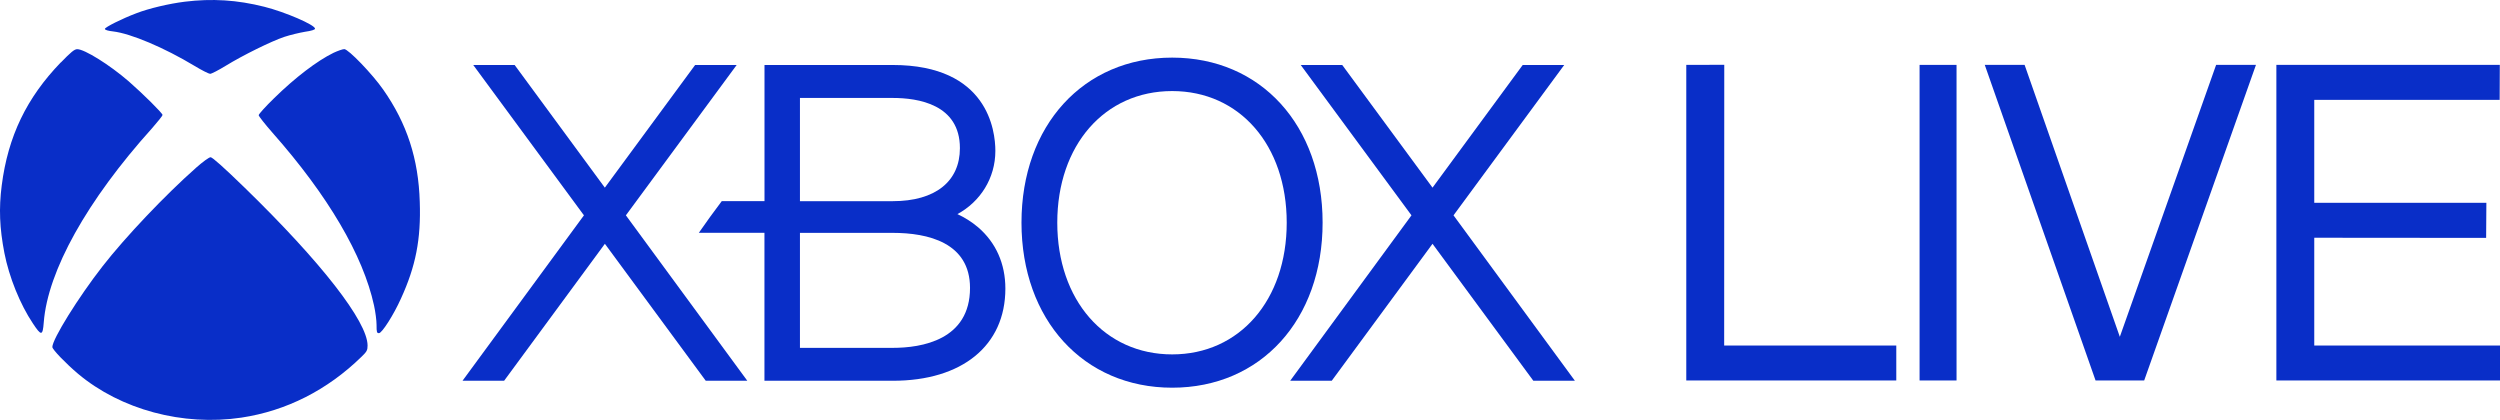 <?xml version="1.0" encoding="UTF-8"?>
<svg id="Capa_2" data-name="Capa 2" xmlns="http://www.w3.org/2000/svg" viewBox="0 0 512 86">
  <defs>
    <style>
      .cls-1 {
        fill-rule: evenodd;
      }

      .cls-1, .cls-2 {
        fill: #092ec8;
      }
    </style>
  </defs>
  <g id="Capa_1-2" data-name="Capa 1">
    <g>
      <path class="cls-2" d="m37.83.35c-3.2.4-7.32,1.36-9.92,2.37-2.89,1.09-6.43,2.86-6.43,3.2,0,.21.63.4,1.65.51,3.67.43,10.5,3.33,16.67,7.04,1.5.91,2.97,1.65,3.23,1.65.29,0,1.73-.75,3.2-1.65,3.52-2.16,9.32-5.02,12-5.92,1.21-.4,3.1-.85,4.22-1.04,1.36-.19,2.07-.43,2.07-.64,0-.77-6.12-3.41-10.37-4.48C48.57-.02,43.43-.34,37.83.35ZM12.45,12.78C5.45,20.04,1.64,27.91.35,38c-.6,4.7-.44,8.7.55,13.82.97,4.94,3.2,10.48,5.83,14.41,1.73,2.62,2.02,2.59,2.23-.21.81-10.51,8.84-24.95,22.2-39.78,1.15-1.31,2.13-2.54,2.13-2.69,0-.37-3.99-4.32-6.93-6.89-3.94-3.41-9.06-6.59-10.55-6.59-.57,0-1.31.62-3.35,2.73Zm55.83-1.95c-3.33,1.63-7.82,5.04-12.15,9.29-1.73,1.68-3.15,3.26-3.15,3.47s1.29,1.84,2.86,3.63c11.34,12.83,18.53,25.08,20.76,35.33.29,1.31.52,3.09.52,4,0,1.49.05,1.68.5,1.68.6,0,2.99-3.73,4.49-7.07,3.04-6.64,4.12-12.16,3.86-19.8-.26-8.83-2.62-16.06-7.48-23-2.23-3.2-7.14-8.3-7.98-8.3-.34,0-1.33.35-2.23.77Zm-28.16,23.56c-6.22,5.49-14.44,14.14-19.11,20.14-4.96,6.35-10.29,14.94-10.29,16.54,0,.51,2.76,3.36,5.25,5.47,8.77,7.36,21.5,10.78,33.46,8.99,9.24-1.39,17.64-5.66,24.62-12.48,1.08-1.04,1.23-1.33,1.23-2.3-.03-4.91-9.5-17.07-25.17-32.31-4.25-4.13-6.61-6.24-6.98-6.24-.32,0-1.6.94-3.02,2.19Z"/>
      <g>
        <polygon class="cls-2" points="96.92 13.31 119.59 44.1 94.73 77.97 103.25 77.97 123.88 49.93 144.53 77.97 153.04 77.97 128.18 44.1 150.87 13.31 142.36 13.31 123.87 38.43 105.4 13.31 96.92 13.31"/>
        <polygon class="cls-2" points="266.39 13.31 289.07 44.1 264.23 77.98 272.74 77.98 293.38 49.93 314.03 77.98 322.54 77.98 297.68 44.1 320.35 13.31 311.85 13.31 293.38 38.43 274.89 13.31 266.39 13.31"/>
        <path class="cls-2" d="m240.06,11.8c-18.16,0-30.86,13.9-30.86,33.79s12.7,33.81,30.86,33.81,30.81-13.89,30.81-33.81-12.65-33.79-30.81-33.79Zm0,6.85c13.82,0,23.46,11.08,23.46,26.95s-9.65,26.98-23.46,26.98-23.53-11.1-23.53-26.98,9.7-26.95,23.53-26.95Z"/>
        <path class="cls-2" d="m156.57,13.31v27.88h-8.75c-1.14,1.48-3.71,5.03-4.7,6.49h13.44v30.3h26.27c14.23.01,23.07-7.22,23.07-18.87,0-5.09-1.93-9.42-5.58-12.56-1.35-1.15-2.82-2.04-4.24-2.7,4.69-2.55,7.77-7.36,7.77-12.94,0-4.14-1.52-17.6-21.02-17.6h-26.27Zm7.26,6.75h19c5.15,0,13.76,1.28,13.76,10.28,0,6.8-5.02,10.86-13.76,10.86h-19v-21.13Zm0,27.63h19c7.21,0,15.83,1.99,15.83,11.28,0,10.67-9.91,12.27-15.83,12.27h-19v-23.55Z"/>
      </g>
      <g>
        <polygon class="cls-1" points="353.13 13.27 345.35 13.29 345.35 77.92 388.36 77.92 388.36 70.76 353.11 70.76 353.13 13.27"/>
        <path class="cls-1" d="m511.96,13.28s-30.69.01-45.76.01v64.63h45.8v-7.16h-38.04v-22.07l35.2.03.05-7.19h-35.25v-21.08h37.97l.03-7.17Z"/>
        <rect class="cls-2" x="393.13" y="13.29" width="7.57" height="64.63"/>
        <polygon class="cls-1" points="406.48 13.29 429.17 77.92 439.13 77.92 462.02 13.29 453.86 13.29 434.14 68.98 414.64 13.29 406.48 13.29"/>
      </g>
    </g>
  </g>
</svg>